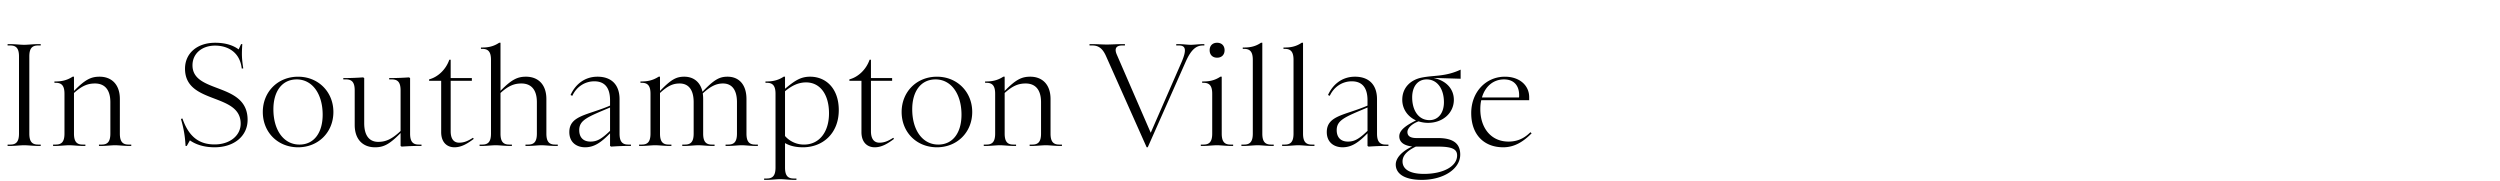 <svg width="221" height="16" viewBox="0 0 221 16" xmlns="http://www.w3.org/2000/svg"><path d="M2.136 12.84c.336 0 .816.06 1.224.06h.24v-.12h-.24c-.528 0-.768-.264-.768-.972V4.992c0-.708.24-.972.768-.972h.24V3.9h-.24c-.408 0-.888.06-1.224.06-.336 0-.828-.06-1.224-.06h-.24v.12h.24c.528 0 .768.264.768.972v6.816c0 .708-.24.972-.768.972h-.24v.12h.24c.396 0 .888-.06 1.224-.06zm3.984 0c.324 0 .804.06 1.188.06h.24v-.12h-.24c-.528 0-.768-.264-.768-.972V8.22c.744-.672 1.26-.84 1.86-.84.804 0 1.356.492 1.356 1.656v2.772c0 .708-.24.972-.768.972h-.24v.12h.24c.384 0 .864-.06 1.188-.06.324 0 .804.06 1.188.06h.24v-.12h-.24c-.528 0-.768-.264-.768-.972V8.76c0-1.356-.792-1.98-1.788-1.98-.744 0-1.26.228-2.268 1.26V6.78h-.12c-.552.36-1.068.42-1.488.42h-.12v.12h.12c.528 0 .768.264.768.972v3.516c0 .708-.24.972-.768.972h-.24v.12h.24c.384 0 .864-.06 1.188-.06zm12.9-8.808c.984 0 2.172.468 2.352 2.028l.132-.012c-.132-.9-.144-1.224-.084-2.148h-.108l-.216.468c-.408-.312-1.068-.588-2.076-.588-1.596 0-2.664.936-2.664 2.292 0 3.192 4.92 2.1 4.92 4.86 0 1.056-.96 1.836-2.304 1.836-1.188 0-2.22-.492-2.844-2.292l-.132.036c.252.876.36 1.524.408 2.388h.108l.276-.492c.456.324 1.164.612 2.184.612 1.74 0 2.916-1.008 2.916-2.424 0-3.36-4.872-2.28-4.872-4.824 0-1.032.828-1.74 2.004-1.74zm7.332 8.988c1.776 0 3.12-1.32 3.12-3.12 0-1.776-1.332-3.12-3.12-3.12-1.8 0-3.12 1.344-3.12 3.12 0 1.8 1.332 3.12 3.12 3.12zm.12-.24c-1.392 0-2.304-1.272-2.304-3.12 0-1.56.744-2.64 2.064-2.64 1.38 0 2.292 1.284 2.292 3.12 0 1.584-.756 2.64-2.052 2.64zm4.884-1.74c0 1.356.792 1.98 1.788 1.98.744 0 1.26-.228 2.268-1.26v1.14l.096.06c.516-.036 1.08-.06 1.512-.06h.24v-.12h-.24c-.528 0-.768-.264-.768-.972V6.9l-.096-.06c-.516.036-1.08.06-1.512.06h-.24v.12h.24c.528 0 .768.264.768.972v3.588c-.804.756-1.344.96-1.98.96-.732 0-1.236-.492-1.236-1.656V6.9l-.096-.06c-.516.036-1.08.06-1.512.06h-.24v.12h.24c.528 0 .768.264.768.972zm8.364-5.76c-.324.924-1.044 1.5-1.644 1.692l-.144.048v.12H39v4.536c0 .924.528 1.344 1.176 1.344.612 0 1.152-.324 1.704-.744l-.072-.096c-.552.36-.888.432-1.224.432-.432 0-.744-.288-.744-1.008V7.14h1.872V6.9H39.84V5.28zm4.092 7.56c.324 0 .804.06 1.2.06h.24v-.12h-.24c-.528 0-.768-.264-.768-.972V8.22c.732-.672 1.26-.84 1.848-.84.816 0 1.368.492 1.368 1.656v2.772c0 .708-.24.972-.768.972h-.24v.12h.24c.384 0 .864-.06 1.176-.06.324 0 .804.06 1.2.06h.24v-.12h-.24c-.528 0-.768-.264-.768-.972V8.76c0-1.356-.792-1.98-1.8-1.98-.72 0-1.248.216-2.256 1.248V3.78h-.12c-.552.372-1.08.42-1.488.42h-.12v.12h.12c.528 0 .768.264.768.972v6.516c0 .708-.24.972-.768.972h-.24v.12h.24c.384 0 .864-.06 1.176-.06zm10.212.12c.516-.036 1.08-.06 1.512-.06h.24v-.12h-.24c-.528 0-.768-.264-.768-.972V8.772c0-1.356-.792-1.992-1.944-1.992-1.224 0-2.004.768-2.388 1.62l.156.072c.384-.828 1.14-1.284 1.944-1.284s1.392.432 1.392 1.68v.468c-1.968.852-3.6.864-3.6 2.34 0 .936.672 1.344 1.392 1.344.804 0 1.416-.42 2.208-1.236V12.9zm-2.82-1.452c0-.9.732-1.164 2.724-2.004v2.064c-.756.72-1.152.948-1.728.948-.684 0-.996-.42-.996-1.008zm6.72 1.332c.324 0 .804.06 1.188.06h.24v-.12h-.24c-.528 0-.768-.264-.768-.972V8.22c.708-.66 1.176-.84 1.74-.84.732 0 1.236.492 1.236 1.656v2.772c0 .708-.24.972-.768.972h-.24v.12h.24c.384 0 .864-.06 1.188-.06.324 0 .804.06 1.188.06h.24v-.12h-.24c-.528 0-.768-.264-.768-.972V8.76c0-.18-.012-.348-.036-.504.72-.66 1.224-.876 1.788-.876.732 0 1.236.492 1.236 1.656v2.772c0 .708-.24.972-.768.972h-.24v.12h.24c.396 0 .876-.06 1.188-.06.312 0 .792.06 1.188.06h.24v-.12h-.24c-.528 0-.768-.264-.768-.972V8.76c0-1.356-.732-1.98-1.668-1.98-.72 0-1.188.252-2.22 1.332-.204-.912-.84-1.332-1.608-1.332-.708 0-1.164.24-2.148 1.26V6.78h-.12c-.552.36-1.068.42-1.488.42h-.12v.12h.12c.528 0 .768.264.768.972v3.516c0 .708-.24.972-.768.972h-.24v.12h.24c.384 0 .864-.06 1.188-.06zm11.052 3c.312 0 .792.06 1.188.06h.24v-.12h-.24c-.528 0-.768-.264-.768-.972v-2.16c.432.252.96.372 1.584.372 1.752 0 3.168-1.224 3.168-3.288 0-1.908-1.128-2.952-2.532-2.952-.84 0-1.356.348-2.22 1.068V6.78h-.12c-.54.36-1.068.42-1.488.42h-.12v.12h.12c.528 0 .768.264.768.972v6.516c0 .708-.24.972-.768.972h-.24v.12h.24c.396 0 .876-.06 1.188-.06zm2.28-8.556c1.236 0 2.028 1.056 2.028 2.736 0 1.668-.876 2.76-2.208 2.76a2.21 2.21 0 01-1.68-.756v-3.96c.6-.492 1.176-.78 1.86-.78zm5.616-2.004c-.324.924-1.044 1.5-1.644 1.692l-.144.048v.12h1.068v4.536c0 .924.528 1.344 1.176 1.344.612 0 1.152-.324 1.704-.744l-.072-.096c-.552.36-.888.432-1.224.432-.432 0-.744-.288-.744-1.008V7.14h1.872V6.9h-1.872V5.28zm5.952 7.74c1.776 0 3.12-1.32 3.12-3.12 0-1.776-1.332-3.12-3.12-3.12-1.8 0-3.12 1.344-3.12 3.12 0 1.8 1.332 3.12 3.12 3.12zm.12-.24c-1.392 0-2.304-1.272-2.304-3.12 0-1.56.744-2.64 2.064-2.64 1.38 0 2.292 1.284 2.292 3.12 0 1.584-.756 2.64-2.052 2.64zm5.448.06c.324 0 .804.06 1.188.06h.24v-.12h-.24c-.528 0-.768-.264-.768-.972V8.22c.744-.672 1.26-.84 1.86-.84.804 0 1.356.492 1.356 1.656v2.772c0 .708-.24.972-.768.972h-.24v.12h.24c.384 0 .864-.06 1.188-.06.324 0 .804.06 1.188.06h.24v-.12h-.24c-.528 0-.768-.264-.768-.972V8.76c0-1.356-.792-1.98-1.788-1.98-.744 0-1.26.228-2.268 1.26V6.78h-.12c-.552.36-1.068.42-1.488.42h-.12v.12h.12c.528 0 .768.264.768.972v3.516c0 .708-.24.972-.768.972h-.24v.12h.24c.384 0 .864-.06 1.188-.06zm17.952-8.82h.12V3.9h-.12c-.324 0-.804.06-1.068.06-.312 0-.708-.06-1.056-.06h-.24v.12h.24c.6 0 .696.384.24 1.452l-2.736 6.264-3-6.912c-.252-.588 0-.804.48-.804h.24V3.9h-.24c-.504 0-.912.036-1.368.036-.408 0-.876-.036-1.284-.036h-.24v.12h.252c.528 0 .9.24 1.212.948l3.588 8.052h.096l3.348-7.548c.48-1.08.924-1.452 1.536-1.452zm.588.42c0 .396.252.66.66.66.408 0 .66-.264.66-.66s-.252-.66-.66-.66c-.408 0-.66.264-.66.66zm.636 8.4c.324 0 .804.06 1.2.06h.24v-.12h-.24c-.528 0-.768-.264-.768-.972V6.78h-.12c-.552.372-1.08.42-1.488.42h-.12v.12h.12c.528 0 .768.264.768.972v3.516c0 .708-.24.972-.768.972h-.24v.12h.24c.384 0 .864-.06 1.176-.06zm3.6 0c.324 0 .804.06 1.188.06h.24v-.12h-.24c-.528 0-.768-.264-.768-.972V3.78h-.12c-.54.372-1.068.42-1.488.42h-.12v.12h.12c.528 0 .768.264.768.972v6.516c0 .708-.24.972-.768.972h-.24v.12h.24c.384 0 .864-.06 1.188-.06zm3.6 0c.324 0 .804.06 1.188.06h.24v-.12h-.24c-.528 0-.768-.264-.768-.972V3.78h-.12c-.54.372-1.068.42-1.488.42h-.12v.12h.12c.528 0 .768.264.768.972v6.516c0 .708-.24.972-.768.972h-.24v.12h.24c.384 0 .864-.06 1.188-.06zm6.216.12c.516-.036 1.08-.06 1.512-.06h.24v-.12h-.24c-.528 0-.768-.264-.768-.972V8.772c0-1.356-.792-1.992-1.944-1.992-1.224 0-2.004.768-2.388 1.62l.156.072c.384-.828 1.14-1.284 1.944-1.284s1.392.432 1.392 1.68v.468c-1.968.852-3.6.864-3.6 2.34 0 .936.672 1.344 1.392 1.344.804 0 1.416-.42 2.208-1.236V12.9zm-2.82-1.452c0-.9.732-1.164 2.724-2.004v2.064c-.756.72-1.152.948-1.728.948-.684 0-.996-.42-.996-1.008zM128.52 8.82c0-.924-.636-1.692-1.812-1.932l2.412.072v-.804c-1.368.636-2.304.48-3.408.696-1.008.192-1.752.888-1.752 1.968 0 .816.48 1.488 1.212 1.824-.828.42-1.476.84-1.476 1.404 0 .552.468.828 1.14.9-.912.432-1.452 1.02-1.452 1.596 0 .72.624 1.356 2.304 1.356 1.944 0 3.396-.984 3.396-2.232 0-.816-.42-1.464-1.968-1.464h-1.896c-.6 0-.804-.216-.804-.54 0-.288.312-.684.984-.936.264.084.54.132.84.132 1.308 0 2.28-.876 2.28-2.04zm-2.16 1.8c-.948 0-1.524-.84-1.524-2.016 0-.924.468-1.584 1.284-1.584.948 0 1.524.852 1.524 2.016 0 .924-.48 1.584-1.284 1.584zm-2.376 3.648c0-.384.216-.852 1.176-1.308h1.944c1.296 0 1.704.24 1.704.78 0 .972-1.236 1.632-2.928 1.632-1.368 0-1.896-.48-1.896-1.104zm11.196-5.676c0-1.044-.852-1.812-2.148-1.812-1.668 0-2.976 1.344-2.976 3.216 0 1.92 1.14 3.024 2.832 3.024.996 0 1.788-.504 2.508-1.236l-.108-.096c-.612.612-1.248.828-1.932.828-1.584 0-2.496-1.248-2.496-2.856 0-.288.024-.564.084-.804h4.236zm-2.232-1.572c.936 0 1.344.6 1.344 1.392 0 .072 0 .144-.012.204h-3.276c.3-1.02 1.044-1.596 1.944-1.596z"/></svg>